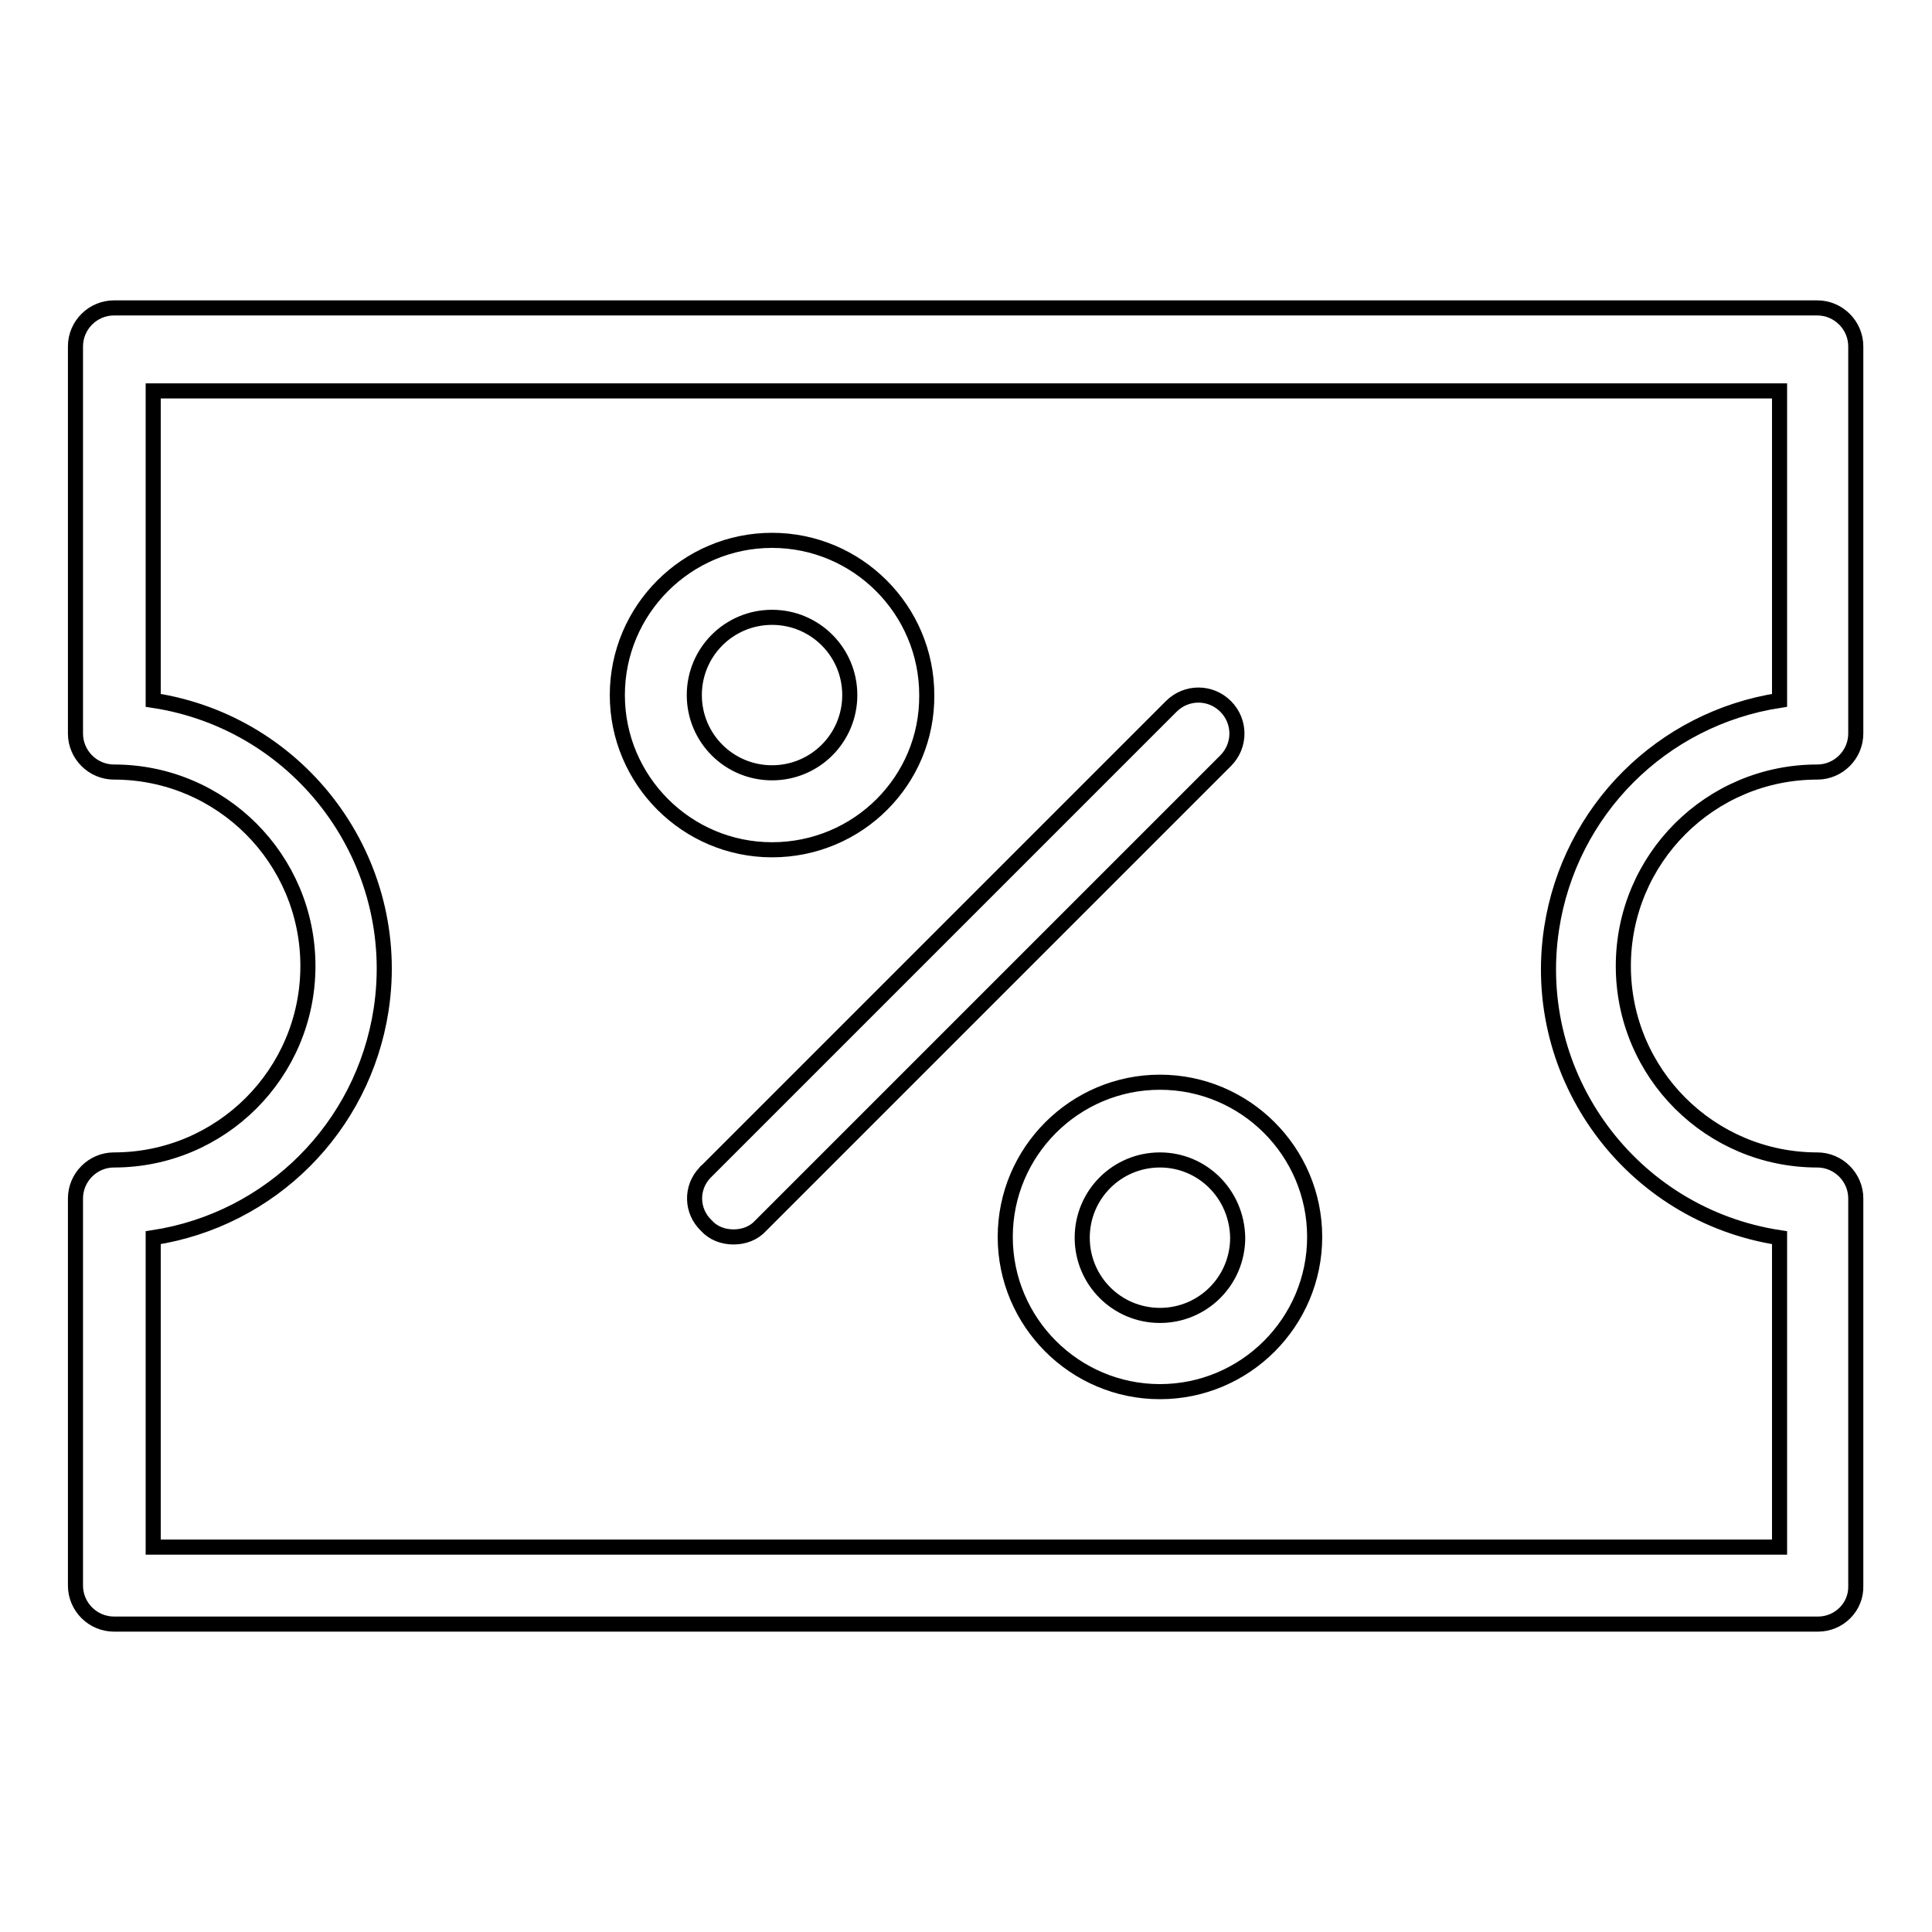 <?xml version="1.0" encoding="utf-8"?>
<!-- Svg Vector Icons : http://www.onlinewebfonts.com/icon -->
<!DOCTYPE svg PUBLIC "-//W3C//DTD SVG 1.1//EN" "http://www.w3.org/Graphics/SVG/1.1/DTD/svg11.dtd">
<svg version="1.1" xmlns="http://www.w3.org/2000/svg" xmlns:xlink="http://www.w3.org/1999/xlink" x="0px" y="0px" viewBox="0 0 256 256" enable-background="new 0 0 256 256" xml:space="preserve">
<g> <path stroke-width="2" fill-opacity="0" stroke="#000000"  d="M240.9,215.2H15.1c-2.8,0-5.1-2.3-5.1-5.1v-51.3c0-2.8,2.3-5.1,5.1-5.1c14.2,0,25.7-11.5,25.7-25.7 s-11.5-25.7-25.7-25.7c-2.8,0-5.1-2.3-5.1-5.1V45.9c0-2.8,2.3-5.1,5.1-5.1l0,0h225.7c2.8,0,5.1,2.3,5.1,5.1v51.3 c0,2.8-2.3,5.1-5.1,5.1c-14.2,0-25.7,11.5-25.7,25.7s11.5,25.7,25.7,25.7l0,0c2.8,0,5.1,2.3,5.1,5.1v51.3 C246,212.9,243.7,215.2,240.9,215.2z M20.3,205h215.5v-41c-19.7-3-33.2-21.4-30.2-41c2.4-15.6,14.6-27.8,30.2-30.2v-41H20.3v41 c19.7,3,33.2,21.4,30.2,41c-2.4,15.6-14.6,27.8-30.2,30.2V205z M97.2,163.9c-1.4,0-2.7-0.5-3.6-1.5c-2-1.9-2.1-5-0.2-7 c0.1-0.1,0.1-0.2,0.2-0.2l61.6-61.6c2-2,5.2-2,7.2,0c2,2,2,5.2,0,7.2l-61.6,61.6C99.9,163.4,98.6,163.9,97.2,163.9z M102.3,112.6 c-11.3,0-20.5-9.2-20.5-20.5s9.2-20.5,20.5-20.5c11.3,0,20.5,9.2,20.5,20.5l0,0C122.9,103.4,113.7,112.6,102.3,112.6z M102.3,81.8 c-5.7,0-10.3,4.6-10.3,10.3c0,5.7,4.6,10.3,10.3,10.3c5.7,0,10.3-4.6,10.3-10.3C112.6,86.4,108,81.8,102.3,81.8z M153.7,184.4 c-11.3,0-20.5-9.2-20.5-20.5c0-11.3,9.2-20.5,20.5-20.5s20.5,9.2,20.5,20.5C174.2,175.2,165,184.4,153.7,184.4L153.7,184.4z  M153.7,153.7c-5.7,0-10.3,4.6-10.3,10.3c0,5.7,4.6,10.3,10.3,10.3s10.3-4.6,10.3-10.3l0,0C163.9,158.2,159.3,153.7,153.7,153.7z" /></g>
</svg>